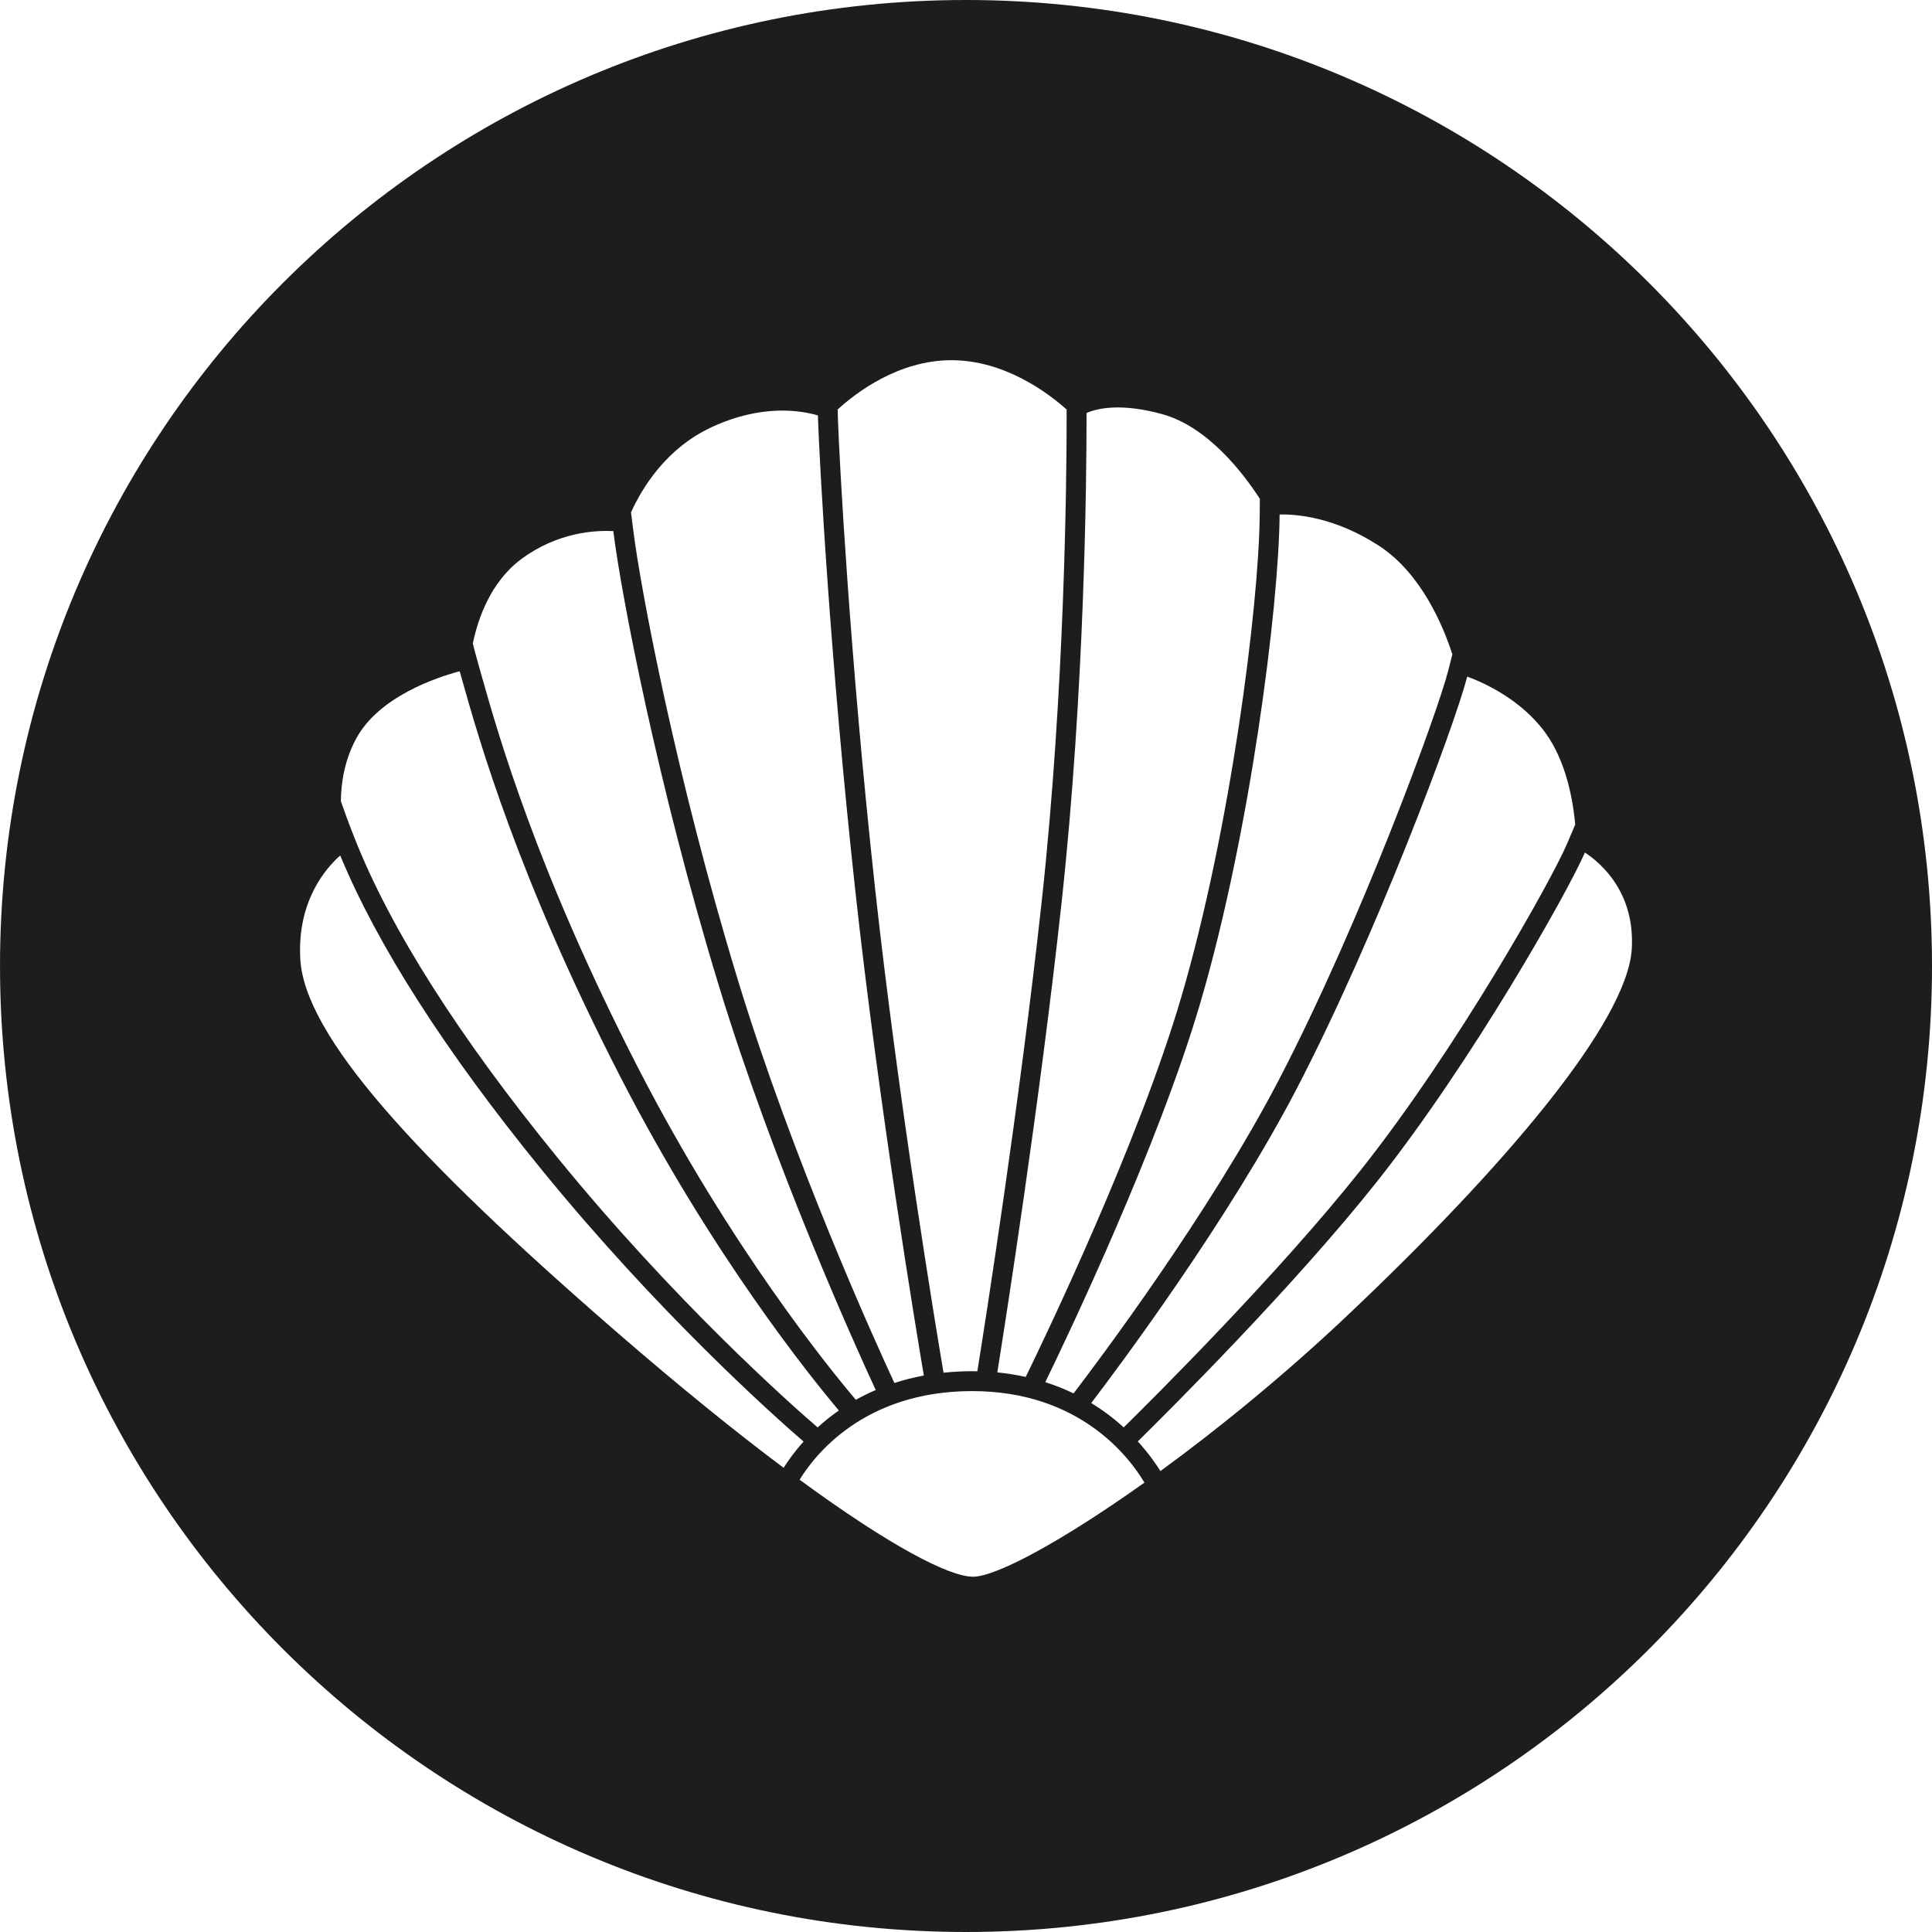 <svg version="1.1" id="Layer_1" xmlns="http://www.w3.org/2000/svg"  x="0px" y="0px"
	 width="226.777px" height="226.777px" viewBox="0 0 226.777 226.777" enable-background="new 0 0 226.777 226.777"
	 xml:space="preserve">
<path fill="#1D1D1B" d="M113.389,0C50.767,0,0.001,50.766,0.001,113.389s50.766,113.388,113.389,113.388
	c62.623,0,113.388-50.766,113.388-113.388S176.012,0,113.389,0z M181.424,86.053c2.42,3.35,3.214,7.877,3.475,10.725l-0.951,2.243
	c-1.825,4.304-12.979,24.156-24.205,38.297c-9.725,12.251-24.339,26.782-27.841,30.226c-1.079-0.982-2.348-1.961-3.813-2.854
	c3.292-4.322,16.049-21.396,24.119-36.903c9.192-17.667,18.487-42.46,20.016-48.37C174.246,80.163,178.592,82.133,181.424,86.053z
	 M150.199,60.389c2.04-0.042,6.537,0.328,11.672,3.679c4.974,3.247,7.536,9.422,8.607,12.738l-0.498,1.954
	c-1.215,4.779-10.189,29.393-19.844,47.948c-8.186,15.731-21.271,33.123-24.121,36.849c-1.024-0.497-2.131-0.941-3.319-1.321
	c2.651-5.449,13.265-27.697,18.215-44.583c5.829-19.879,9.193-46.423,9.288-57.17C150.199,60.448,150.199,60.42,150.199,60.389z
	 M127.535,48.476c1.389-0.595,4.136-1.159,8.852,0.127c5.403,1.475,9.58,6.985,11.494,9.949c-0.006,0.583-0.01,1.214-0.017,1.909
	c-0.094,10.615-3.422,36.856-9.193,56.536c-5.04,17.19-16.043,40.062-18.272,44.625c-1.055-0.232-2.163-0.417-3.335-0.529
	c0.928-5.803,4.987-31.632,7.546-55.168c2.715-24.97,2.926-49.74,2.926-56.737V48.476z M111.679,42.28
	c6.232,0,11.326,3.83,13.52,5.786v1.121c0,6.967-0.209,31.633-2.91,56.484c-2.591,23.825-6.725,50.023-7.569,55.295
	c-0.204-0.002-0.401-0.016-0.608-0.016c-1.175,0-2.292,0.065-3.362,0.179c-0.826-4.886-5.275-31.63-8.026-56.771
	c-2.992-27.354-4.208-50.508-4.371-55.21c-0.013-0.377-0.021-0.729-0.031-1.083C100.463,46.109,105.449,42.28,111.679,42.28z
	 M83.544,50.134c5.856-2.716,10.417-1.97,12.462-1.372c0.005,0.159,0.007,0.302,0.013,0.466c0.163,4.72,1.384,27.958,4.383,55.383
	c2.745,25.092,7.177,51.776,8.036,56.847c-1.228,0.229-2.376,0.525-3.455,0.877c-2.172-4.681-11.848-25.944-18.354-47.248
	c-7.254-23.755-11.41-45.81-12.287-52.77c-0.103-0.804-0.192-1.523-0.276-2.171C75.34,57.326,78.155,52.632,83.544,50.134z
	 M61.22,65.601c4.282-3.16,8.712-3.37,10.772-3.258c0.012,0.09,0.021,0.172,0.034,0.267c0.884,7.023,5.073,29.259,12.372,53.159
	c6.469,21.185,16.05,42.328,18.395,47.392c-0.826,0.355-1.607,0.737-2.334,1.147c-2.852-3.353-14.684-17.8-25.58-39.005
	c-11.918-23.193-16.44-39.226-18.372-46.072l-0.292-1.037c-0.302-1.057-0.534-1.928-0.716-2.658
	C56.1,72.633,57.584,68.282,61.22,65.601z M41.815,86.683c2.664-4.923,9.451-7.172,12.142-7.893
	c0.004,0.015,0.008,0.028,0.012,0.043l0.292,1.03c1.95,6.913,6.517,23.105,18.541,46.507c10.733,20.888,22.396,35.321,25.662,39.191
	c-0.93,0.646-1.758,1.319-2.492,1.989c-3.375-2.91-16.827-14.846-30.563-31.705c-11.584-14.217-19.585-26.815-23.782-37.453
	c-0.668-1.69-1.198-3.143-1.615-4.342C40.034,91.821,40.452,89.2,41.815,86.683z M72.187,156.184
	c-23.539-20.425-36.428-34.629-36.938-43.603c-0.39-6.847,3.039-10.712,4.687-12.164c4.395,10.606,12.342,23.009,23.662,36.904
	c13.673,16.779,27.088,28.745,30.725,31.89c-1.062,1.181-1.83,2.266-2.344,3.08C86.359,168.082,79.759,162.756,72.187,156.184z
	 M114.208,185.074c-2.746,0-9.584-3.492-20.349-11.385c1.718-2.817,7.526-10.404,20.252-10.404c12.638,0,18.461,7.78,20.222,10.742
	C124.755,180.846,116.962,185.074,114.208,185.074z M191.539,111.344c-0.486,8.654-15.126,25.823-33.51,43.185
	c-7.303,6.896-14.947,13.129-21.818,18.145c-0.57-0.912-1.443-2.15-2.659-3.481c3.564-3.505,18.231-18.095,28.018-30.423
	c11.25-14.174,22.456-34.077,24.468-38.702C187.958,101.336,191.908,104.764,191.539,111.344z"/>
</svg>
